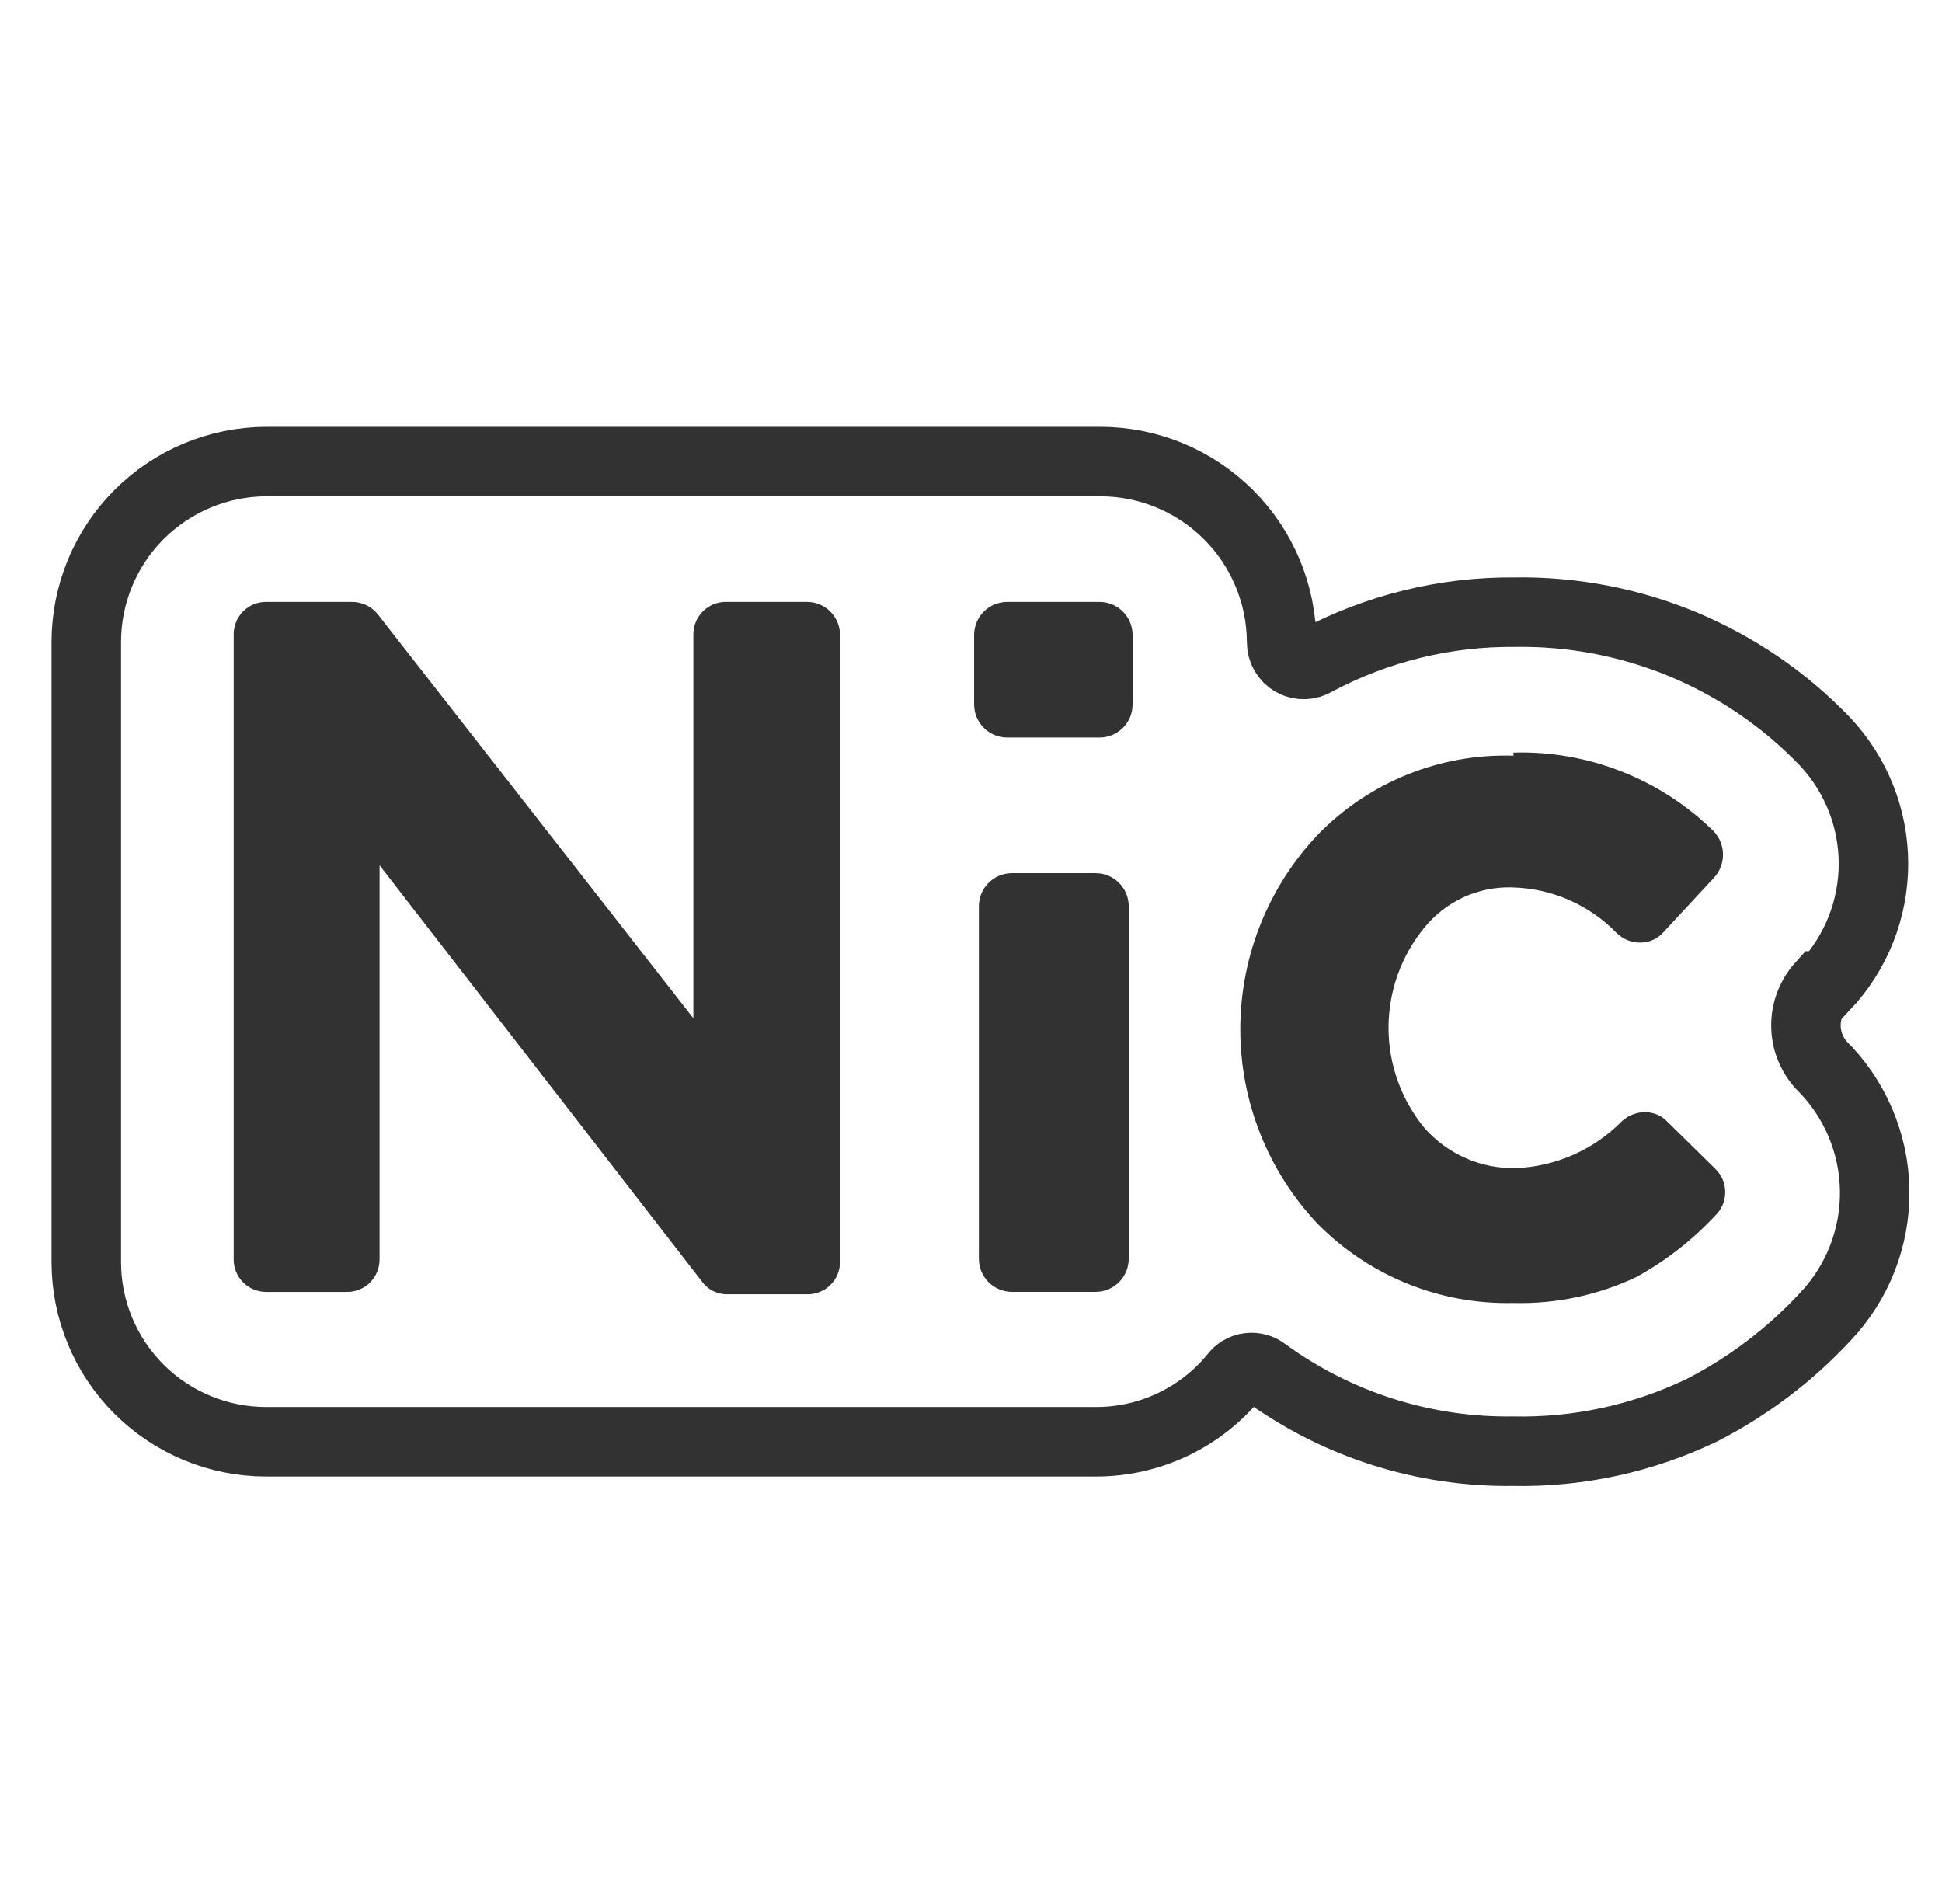 <svg width="51" height="50" viewBox="0 0 51 50" fill="none" xmlns="http://www.w3.org/2000/svg">
<g clip-path="url(#clip0_34_928)">
<g clip-path="url(#clip1_34_928)">
<path d="M47.822 27.962C47.568 27.678 47.427 27.309 47.427 26.927C47.427 26.545 47.568 26.176 47.822 25.892H47.926C48.744 25.023 49.2 23.875 49.2 22.682C49.2 21.489 48.744 20.341 47.926 19.472C46.876 18.377 45.611 17.511 44.211 16.926C42.81 16.342 41.305 16.053 39.788 16.076C37.962 16.058 36.16 16.5 34.549 17.36C34.461 17.416 34.359 17.447 34.255 17.45C34.15 17.453 34.047 17.428 33.956 17.377C33.864 17.326 33.789 17.251 33.736 17.161C33.684 17.07 33.657 16.968 33.658 16.863C33.653 15.607 33.152 14.404 32.263 13.516C31.375 12.628 30.172 12.127 28.916 12.121H6.987C5.733 12.127 4.532 12.629 3.647 13.517C2.762 14.406 2.266 15.609 2.266 16.863V33.139C2.266 34.392 2.763 35.592 3.648 36.478C4.534 37.363 5.735 37.861 6.987 37.861H28.792C29.486 37.861 30.171 37.706 30.797 37.409C31.424 37.112 31.977 36.679 32.416 36.142C32.461 36.08 32.518 36.028 32.583 35.989C32.649 35.95 32.722 35.925 32.797 35.916C32.873 35.906 32.95 35.912 33.023 35.933C33.096 35.954 33.165 35.99 33.224 36.038C35.111 37.413 37.392 38.139 39.726 38.109C41.444 38.145 43.146 37.776 44.696 37.032C45.906 36.412 47 35.585 47.926 34.589C48.782 33.692 49.252 32.494 49.232 31.254C49.213 30.015 48.706 28.832 47.822 27.962Z" stroke="#323232" stroke-width="1.825" stroke-miterlimit="10"/>
<path d="M21.191 15.807C21.422 15.807 21.643 15.898 21.806 16.061C21.97 16.224 22.061 16.446 22.061 16.676V33.139C22.061 33.252 22.038 33.364 21.995 33.469C21.951 33.573 21.886 33.668 21.805 33.747C21.724 33.826 21.628 33.888 21.523 33.929C21.417 33.971 21.305 33.991 21.191 33.988H19.121C18.988 33.993 18.857 33.965 18.738 33.908C18.618 33.85 18.515 33.764 18.437 33.657L9.968 22.723V33.077C9.968 33.19 9.945 33.302 9.901 33.407C9.857 33.511 9.793 33.605 9.712 33.685C9.631 33.764 9.535 33.826 9.429 33.867C9.324 33.909 9.211 33.929 9.098 33.926H6.986C6.761 33.926 6.545 33.836 6.386 33.677C6.226 33.518 6.137 33.302 6.137 33.077V16.676C6.134 16.563 6.154 16.451 6.196 16.345C6.237 16.24 6.299 16.144 6.378 16.063C6.457 15.982 6.552 15.917 6.656 15.873C6.761 15.829 6.873 15.807 6.986 15.807H9.243C9.375 15.807 9.505 15.836 9.623 15.894C9.741 15.951 9.845 16.035 9.926 16.138L18.209 26.74V16.676C18.207 16.563 18.227 16.451 18.268 16.345C18.309 16.24 18.372 16.144 18.451 16.063C18.53 15.982 18.624 15.917 18.729 15.873C18.833 15.829 18.945 15.807 19.058 15.807H21.191Z" fill="#323232"/>
<path d="M28.875 15.807H26.452C25.971 15.807 25.582 16.196 25.582 16.676V18.499C25.582 18.979 25.971 19.368 26.452 19.368H28.875C29.355 19.368 29.744 18.979 29.744 18.499V16.676C29.744 16.196 29.355 15.807 28.875 15.807Z" fill="#323232"/>
<path d="M28.772 22.93H26.577C26.096 22.93 25.707 23.319 25.707 23.799V33.056C25.707 33.536 26.096 33.925 26.577 33.925H28.772C29.252 33.925 29.642 33.536 29.642 33.056V23.799C29.642 23.319 29.252 22.93 28.772 22.93Z" fill="#323232"/>
<path d="M39.747 19.763C40.718 19.735 41.684 19.905 42.588 20.261C43.492 20.616 44.315 21.151 45.007 21.833C45.163 21.999 45.249 22.217 45.249 22.444C45.249 22.671 45.163 22.89 45.007 23.055L43.681 24.484C43.606 24.568 43.513 24.636 43.41 24.683C43.306 24.729 43.194 24.753 43.081 24.753C42.966 24.755 42.852 24.734 42.745 24.691C42.639 24.648 42.542 24.585 42.46 24.505C41.735 23.758 40.746 23.326 39.706 23.304C39.267 23.291 38.832 23.38 38.433 23.563C38.035 23.747 37.683 24.019 37.407 24.36C36.798 25.101 36.465 26.03 36.465 26.989C36.465 27.949 36.798 28.878 37.407 29.619C37.708 29.963 38.082 30.235 38.501 30.418C38.919 30.601 39.373 30.688 39.83 30.675C40.879 30.628 41.871 30.184 42.605 29.433C42.77 29.287 42.984 29.206 43.205 29.205C43.313 29.206 43.421 29.228 43.52 29.27C43.62 29.313 43.71 29.375 43.785 29.454L45.048 30.696C45.13 30.775 45.195 30.87 45.24 30.975C45.285 31.08 45.307 31.193 45.307 31.307C45.307 31.421 45.285 31.534 45.24 31.639C45.195 31.744 45.13 31.839 45.048 31.918C44.448 32.563 43.749 33.108 42.977 33.533C41.969 34.012 40.863 34.246 39.747 34.217C38.795 34.24 37.848 34.068 36.965 33.712C36.082 33.356 35.281 32.823 34.611 32.146C33.302 30.765 32.572 28.934 32.572 27.031C32.572 25.128 33.302 23.297 34.611 21.916C35.276 21.233 36.077 20.696 36.961 20.339C37.845 19.983 38.794 19.814 39.747 19.845" fill="#323232"/>
</g>
</g>
<defs>
<clipPath id="clip0_34_928">
<rect width="51" height="50" fill="white"/>
</clipPath>
<clipPath id="clip1_34_928">
<rect width="50" height="50" fill="white" transform="translate(0.75)"/>
</clipPath>
</defs>
</svg>
